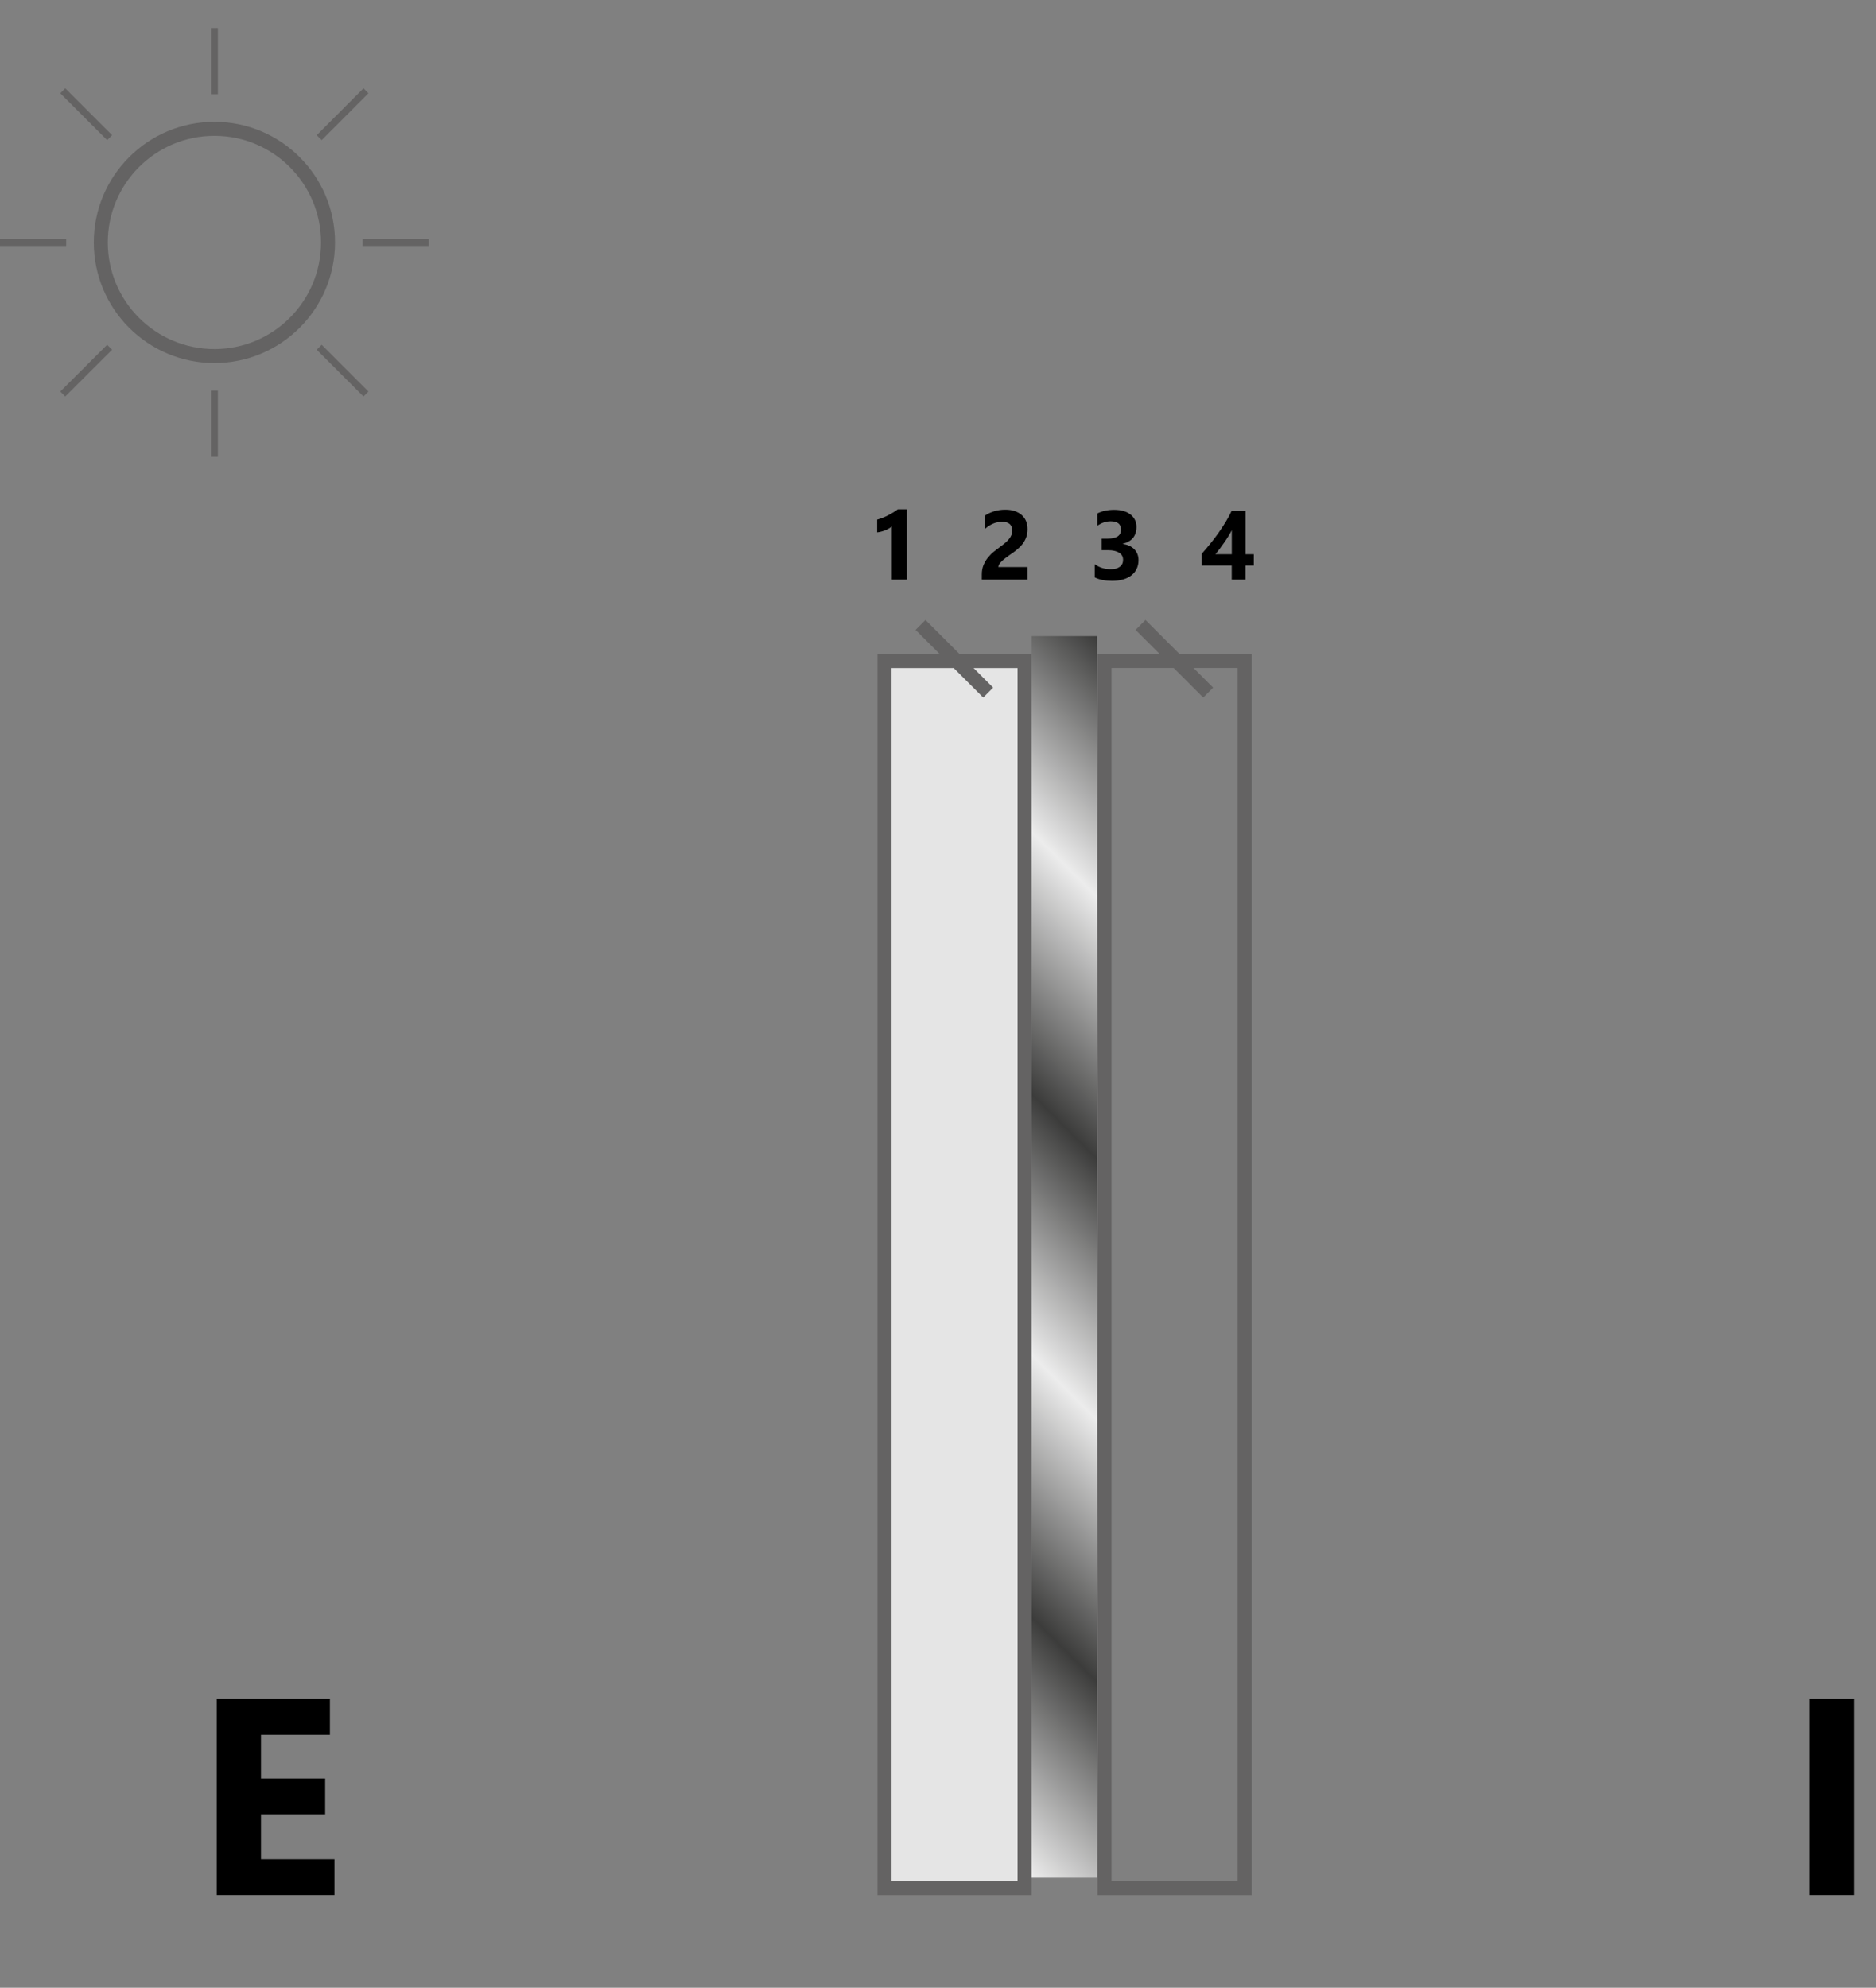 <svg xmlns="http://www.w3.org/2000/svg" xmlns:xlink="http://www.w3.org/1999/xlink" id="Capa_1" x="0px" y="0px" viewBox="0 0 267.83 283.76" style="enable-background:new 0 0 267.83 283.76;" xml:space="preserve"><rect x="0" y="0" width="267.83" height="283.76" fill="#808080" stroke="none"/><style type="text/css">	.st0{fill:none;}	.st1{fill:none;stroke:#646363;stroke-width:2;stroke-miterlimit:10;}	.st2{fill:none;stroke:#646363;stroke-miterlimit:10;}	.st3{enable-background:new    ;}	.st4{fill:#E5E5E5;}	.st5{fill:#646363;}	.st6{fill:url(#SVGID_1_);}	.st7{fill:url(#SVGID_00000081632835134457192350000001396537852752161442_);}</style><g>	<rect x="-12.2" y="-8.64" class="st0" width="300" height="300"></rect>	<circle class="st1" cx="30.61" cy="34.61" r="16.22"></circle>	<line class="st2" x1="30.61" y1="4" x2="30.61" y2="13.45"></line>	<line class="st2" x1="30.61" y1="55.76" x2="30.61" y2="65.21"></line>	<line class="st2" x1="0" y1="34.61" x2="9.45" y2="34.61"></line>	<line class="st2" x1="51.76" y1="34.61" x2="61.21" y2="34.61"></line>	<line class="st2" x1="8.96" y1="12.96" x2="15.65" y2="19.65"></line>	<line class="st2" x1="45.57" y1="49.57" x2="52.25" y2="56.25"></line>	<line class="st2" x1="8.96" y1="56.25" x2="15.65" y2="49.57"></line>	<line class="st2" x1="45.57" y1="19.65" x2="52.25" y2="12.96"></line>	<g class="st3">		<path d="M47.74,270.53h-16.8v-28.01H47.1v5.14h-9.84v6.23h9.16v5.12h-9.16v6.41h10.49V270.53z"></path>	</g>	<g class="st3">		<path d="M264.66,270.53h-6.31v-28.01h6.31V270.53z"></path>	</g>	<g class="st3">		<path d="M129.47,72.72v10.02h-2.15v-7.59c-0.12,0.1-0.26,0.2-0.42,0.3c-0.16,0.09-0.33,0.18-0.52,0.25    c-0.18,0.07-0.37,0.14-0.57,0.19c-0.2,0.05-0.39,0.09-0.58,0.11v-1.82c0.56-0.16,1.09-0.37,1.59-0.63s0.95-0.54,1.35-0.84H129.47z    "></path>	</g>	<g class="st3">		<path d="M142.53,80.95h4.16v1.79h-6.52V82c0-0.5,0.08-0.95,0.25-1.35c0.17-0.4,0.38-0.76,0.64-1.07c0.26-0.32,0.53-0.6,0.84-0.84    c0.3-0.24,0.59-0.46,0.86-0.66c0.29-0.21,0.54-0.4,0.76-0.59c0.22-0.19,0.4-0.37,0.55-0.56c0.15-0.19,0.26-0.37,0.33-0.56    c0.07-0.19,0.11-0.39,0.11-0.61c0-0.42-0.12-0.74-0.36-0.95c-0.24-0.21-0.6-0.32-1.09-0.32c-0.84,0-1.65,0.33-2.42,1v-1.9    c0.85-0.55,1.81-0.83,2.88-0.83c0.5,0,0.94,0.06,1.34,0.2c0.39,0.13,0.73,0.32,1,0.56s0.48,0.53,0.63,0.88    c0.14,0.34,0.21,0.73,0.21,1.15c0,0.45-0.07,0.85-0.21,1.2c-0.14,0.35-0.32,0.67-0.55,0.96c-0.23,0.29-0.5,0.55-0.8,0.79    c-0.3,0.24-0.61,0.47-0.94,0.69c-0.22,0.16-0.43,0.31-0.63,0.46c-0.2,0.15-0.38,0.3-0.54,0.45c-0.15,0.15-0.28,0.29-0.37,0.43    C142.58,80.69,142.53,80.82,142.53,80.95z"></path>	</g>	<g class="st3">		<path d="M156.29,82.42v-1.88c0.66,0.48,1.42,0.72,2.3,0.72c0.55,0,0.98-0.12,1.29-0.36s0.46-0.57,0.46-0.99    c0-0.44-0.19-0.77-0.57-1.01c-0.38-0.24-0.9-0.36-1.57-0.36h-0.91v-1.65h0.84c1.28,0,1.91-0.42,1.91-1.27c0-0.8-0.49-1.2-1.47-1.2    c-0.66,0-1.29,0.21-1.91,0.64v-1.76c0.69-0.35,1.49-0.52,2.41-0.52c1,0,1.78,0.23,2.34,0.68c0.56,0.45,0.84,1.04,0.84,1.76    c0,1.28-0.65,2.08-1.95,2.41v0.03c0.69,0.09,1.24,0.34,1.64,0.75c0.4,0.42,0.6,0.93,0.6,1.54c0,0.92-0.33,1.64-1,2.17    s-1.6,0.8-2.78,0.8C157.75,82.91,156.92,82.75,156.29,82.42z"></path>	</g>	<rect x="127.28" y="95.36" class="st4" width="18" height="173.18"></rect>	<g class="st3">		<path d="M177.83,72.94v6.18H179v1.61h-1.18v2.01h-1.97v-2.01h-4.27v-1.69c0.38-0.42,0.77-0.89,1.18-1.39    c0.41-0.5,0.8-1.02,1.18-1.55c0.38-0.53,0.73-1.07,1.06-1.61c0.33-0.54,0.6-1.06,0.83-1.55H177.83z M173.52,79.12h2.34v-3.42    c-0.16,0.3-0.33,0.6-0.52,0.9c-0.19,0.3-0.38,0.6-0.59,0.89c-0.21,0.29-0.41,0.58-0.62,0.86    C173.92,78.62,173.72,78.88,173.52,79.12z"></path>	</g>	<path class="st5" d="M145.28,95.36v173.18h-18V95.36H145.28 M147.28,93.36h-22v177.18h22V93.36z"></path>	<line class="st1" x1="131.42" y1="89.21" x2="141.08" y2="98.87"></line>	<path class="st5" d="M176.69,95.36v173.18h-18V95.36H176.69 M178.69,93.36h-22v177.18h22V93.36z"></path>	<line class="st1" x1="162.83" y1="89.21" x2="172.49" y2="98.87"></line>			<linearGradient id="SVGID_1_" gradientUnits="userSpaceOnUse" x1="105.305" y1="-574.59" x2="198.615" y2="-481.29" gradientTransform="matrix(1 0 0 -1 0 -348.5)">		<stop offset="0" style="stop-color:#ECECEC"></stop>		<stop offset="0.2" style="stop-color:#3C3C3B"></stop>		<stop offset="0.4" style="stop-color:#ECECEC"></stop>		<stop offset="0.6" style="stop-color:#3C3C3B"></stop>		<stop offset="0.8" style="stop-color:#ECECEC"></stop>		<stop offset="1" style="stop-color:#3C3C3B"></stop>	</linearGradient>	<rect x="147.28" y="90.81" class="st6" width="9.36" height="177.26"></rect></g></svg>